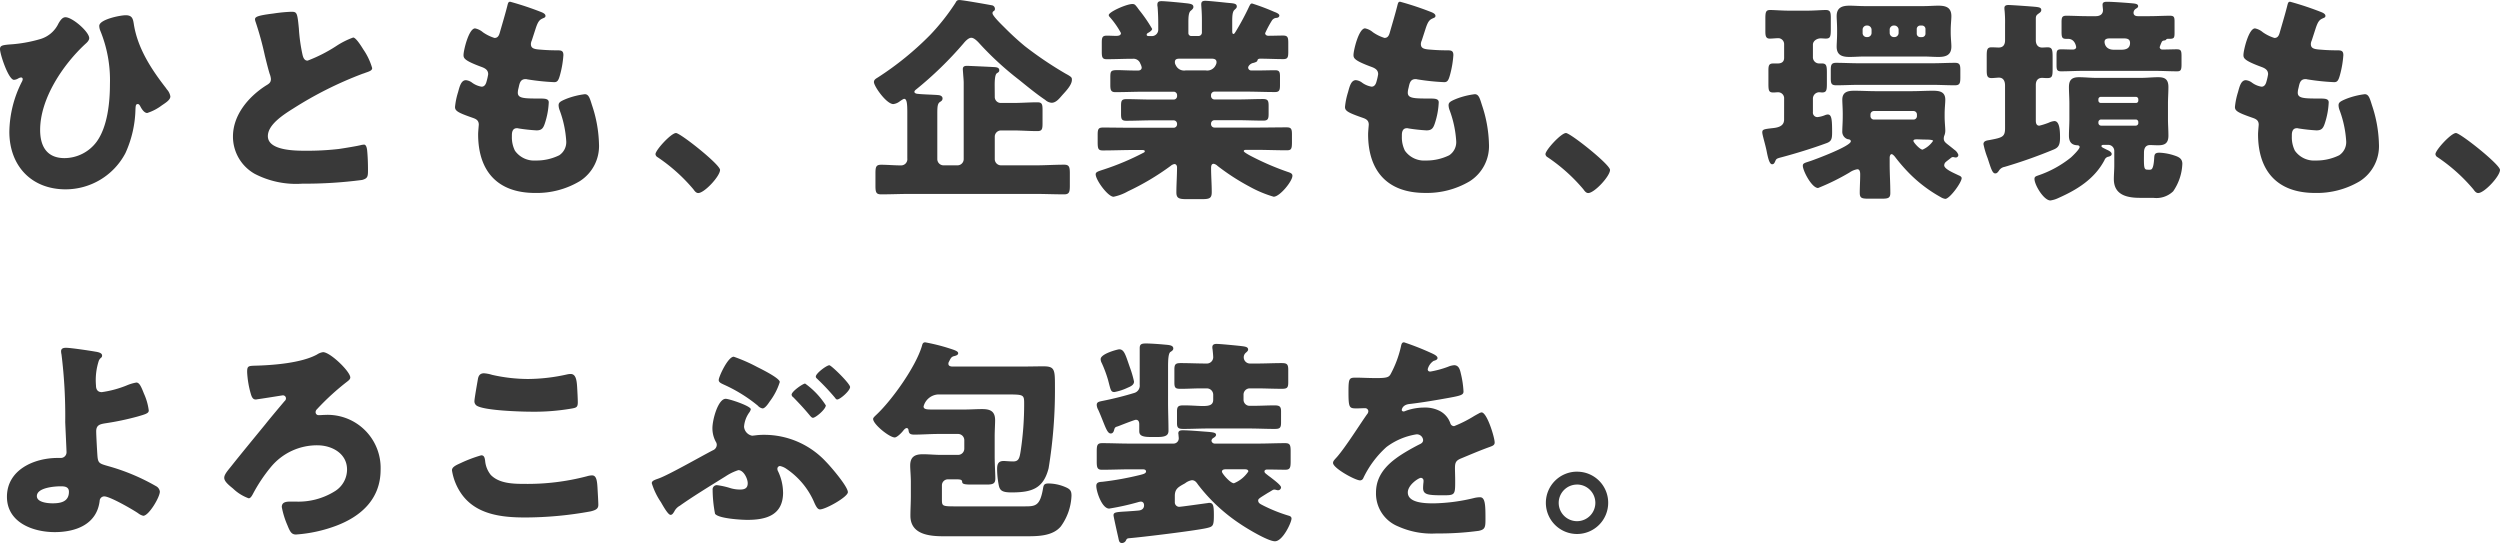 <svg xmlns="http://www.w3.org/2000/svg" width="320.908" height="69.704" viewBox="0 0 320.908 69.704">
  <g id="グループ_68738" data-name="グループ 68738" transform="translate(-28.5 -230.074)">
    <path id="Title_TAG:H1_" data-name="Title [TAG:H1]" d="M11.9-21.364c-.42,0-.7.476-.9.812A3.74,3.74,0,0,1,8.68-18.564a17.809,17.809,0,0,1-4.032.7c-.84.084-1.148.14-1.148.588,0,.672,1.092,3.948,1.792,3.948a1.188,1.188,0,0,0,.532-.168.941.941,0,0,1,.392-.14.216.216,0,0,1,.2.224.8.8,0,0,1-.112.336A14.573,14.573,0,0,0,4.7-6.664C4.7-2.324,7.5.728,11.928.728A8.684,8.684,0,0,0,19.6-3.92a14.267,14.267,0,0,0,1.288-5.628c.028-.448.028-.672.308-.672.168,0,.28.224.336.336.168.308.476.812.868.812a6.356,6.356,0,0,0,1.876-.98c.588-.392,1.092-.728,1.092-1.148a1.706,1.706,0,0,0-.448-.9c-.028-.056-.084-.112-.112-.168-1.876-2.408-3.612-5.068-4.116-8.12-.112-.756-.2-1.232-1.064-1.232-.672,0-3.388.532-3.388,1.372a1.81,1.81,0,0,0,.112.56,16.755,16.755,0,0,1,1.26,6.916c0,2.352-.308,5.46-1.708,7.392a5.172,5.172,0,0,1-4.116,2.1c-2.268,0-3.136-1.512-3.136-3.612,0-4.032,2.94-8.4,5.824-11.06.2-.168.476-.448.476-.728C14.952-19.488,12.8-21.364,11.9-21.364Zm24.332.28a1.477,1.477,0,0,0,.084.336,40.636,40.636,0,0,1,1.176,4.284c.2.812.392,1.6.616,2.352a2.353,2.353,0,0,1,.168.672c0,.476-.252.616-.672.868-2.212,1.428-4.2,3.752-4.2,6.524A5.485,5.485,0,0,0,36.2-1.26,11.5,11.5,0,0,0,42.308,0,56.156,56.156,0,0,0,49.98-.476c.728-.2.756-.448.756-1.288,0-.812-.028-1.736-.112-2.548-.028-.224-.112-.7-.392-.7-.084,0-.2.028-.28.028-.448.14-2.38.448-2.968.532a35.19,35.19,0,0,1-4.256.224c-1.288,0-4.844,0-4.844-1.876,0-1.456,1.932-2.716,3.276-3.556a48.094,48.094,0,0,1,8.82-4.424c.14-.056.28-.084.392-.14.588-.2.9-.308.9-.616a8.225,8.225,0,0,0-1.148-2.408c-.392-.644-.98-1.512-1.288-1.512a10.282,10.282,0,0,0-2.212,1.12,19.4,19.4,0,0,1-3.64,1.848c-.42,0-.56-.392-.644-.728a21.6,21.6,0,0,1-.476-3.388c-.2-2.1-.252-2.156-1.008-2.156a19.833,19.833,0,0,0-2.268.224C36.568-21.588,36.232-21.42,36.232-21.084Zm32.76-2.268c-.252,0-.28.168-.392.616-.28,1.092-.7,2.492-.924,3.276-.112.42-.252.756-.7.756a5.448,5.448,0,0,1-1.484-.728,2.229,2.229,0,0,0-1.008-.5c-.812,0-1.484,2.828-1.484,3.416,0,.42.112.728,2.408,1.568.42.168.756.392.756.9a6.783,6.783,0,0,1-.2.9c-.14.588-.42.7-.644.7a2.843,2.843,0,0,1-1.2-.5,1.581,1.581,0,0,0-.812-.336c-.616,0-.812.812-1.008,1.54a9.211,9.211,0,0,0-.392,1.9c0,.5.364.728,2.212,1.372.392.14.84.28.84.9,0,.056-.084.9-.084,1.232,0,4.732,2.492,7.532,7.308,7.532A10.758,10.758,0,0,0,77.9-.308,5.338,5.338,0,0,0,80.388-5.1a16.826,16.826,0,0,0-.9-4.984c-.28-.9-.42-1.4-.924-1.4a9.926,9.926,0,0,0-2.352.588c-.812.336-1.008.476-1.008.84a1.911,1.911,0,0,0,.14.644,13.82,13.82,0,0,1,.84,3.948,2.025,2.025,0,0,1-.9,1.82,6.634,6.634,0,0,1-3.024.672,3.007,3.007,0,0,1-2.66-1.26,3.82,3.82,0,0,1-.392-1.82v-.168c0-.336.056-.9.644-.9a.476.476,0,0,1,.2.028,22.641,22.641,0,0,0,2.324.252c.672,0,.868-.308,1.064-.9a9.908,9.908,0,0,0,.5-2.688c0-.476-.448-.5-1.2-.5-2.016,0-2.772-.028-2.772-.756a2.451,2.451,0,0,1,.056-.448l.056-.224c.112-.532.224-1.064.868-1.064a.546.546,0,0,1,.224.028,29.824,29.824,0,0,0,3.472.364c.42,0,.56-.252.756-.98a12.88,12.88,0,0,0,.42-2.492c0-.616-.336-.616-.868-.616q-1.008,0-2.016-.084c-.9-.056-1.288-.168-1.288-.728a1.174,1.174,0,0,1,.112-.448l.5-1.54c.336-1.036.56-1.148,1.008-1.344.14-.056.252-.112.252-.28,0-.2-.2-.336-.448-.448A38.972,38.972,0,0,0,68.992-23.352ZM90.272-6.5c-.616,0-2.632,2.184-2.632,2.716a.506.506,0,0,0,.28.392A22.176,22.176,0,0,1,92.512.728c.14.2.336.476.616.476.784,0,2.8-2.156,2.8-2.968C95.928-2.464,90.832-6.5,90.272-6.5Zm40.908-6.132c0-.56.028-1.372.28-1.54.168-.112.308-.168.308-.392,0-.308-.28-.364-.532-.392-.308-.028-3.472-.168-3.584-.168-.308,0-.56.056-.56.42,0,.084.028.448.056.84.028.336.056.7.056.9v9.828a.8.8,0,0,1-.784.784H124.6a.8.8,0,0,1-.784-.784V-8.96c0-.924.028-1.344.364-1.54.112-.084.308-.168.308-.448,0-.224-.2-.392-.532-.42-.5-.056-2.072-.084-2.716-.168-.2-.028-.364-.112-.364-.252,0-.112.112-.224.224-.308A46.608,46.608,0,0,0,127.176-18c.224-.28.644-.728,1.008-.728s.84.5,1.064.756a39.747,39.747,0,0,0,5.068,4.648c1.036.84,2.268,1.848,3.36,2.576a1.345,1.345,0,0,0,.812.364c.56,0,.98-.532,1.344-.952.448-.5,1.26-1.316,1.26-1.988,0-.28,0-.364-.784-.784a47.57,47.57,0,0,1-5.236-3.528,34.979,34.979,0,0,1-2.6-2.38c-.308-.308-1.568-1.512-1.568-1.848a.279.279,0,0,1,.14-.28.3.3,0,0,0,.168-.28.459.459,0,0,0-.42-.476c-.728-.14-3.752-.672-4.144-.672-.252,0-.364.084-.5.364a27.953,27.953,0,0,1-3.248,4.116,39.267,39.267,0,0,1-6.72,5.46c-.224.14-.5.28-.5.588,0,.532,1.6,2.828,2.492,2.828a1.659,1.659,0,0,0,.84-.364c.336-.224.476-.308.56-.308.336,0,.392.672.392,1.68v5.964a.8.8,0,0,1-.812.9c-.868,0-1.708-.084-2.548-.084-.672,0-.728.308-.728,1.148V.224c0,.84.056,1.148.728,1.148,1.232,0,2.436-.056,3.668-.056h16.128c1.232,0,2.464.056,3.7.056.672,0,.728-.336.728-1.148V-1.288c0-.812-.056-1.148-.728-1.148-1.232,0-2.464.084-3.7.084h-4.424a.8.8,0,0,1-.784-.784V-6.048a.8.8,0,0,1,.784-.784h1.568c1.036,0,2.072.084,3.108.084.616,0,.672-.252.672-1.036V-9.408c0-.784-.056-1.036-.672-1.036-1.036,0-2.072.084-3.108.084h-1.568a.766.766,0,0,1-.784-.784Zm27.776-3.416c.308,0,.7.028.7.448a.665.665,0,0,1-.084.336,1.192,1.192,0,0,1-1.288.728h-2.6a1.175,1.175,0,0,1-1.148-.476c-.2-.336-.224-.42-.224-.588,0-.448.336-.448.784-.448Zm4.928-6.776a33.405,33.405,0,0,1-1.764,3.3c-.14.224-.2.308-.28.308-.168,0-.168-.224-.168-.476v-1.148c0-.644.028-1.232.28-1.456.168-.168.308-.252.308-.448,0-.364-.364-.392-.924-.448-.112,0-.224-.028-.336-.028-.5-.056-2.38-.252-2.772-.252-.336,0-.532.084-.532.448,0,.252.084.952.084,2.044V-19.4a.442.442,0,0,1-.448.448h-.924a.371.371,0,0,1-.364-.364v-1.4c0-.672.028-1.26.308-1.484.252-.2.336-.336.336-.476,0-.336-.252-.42-1.092-.5-.448-.056-2.492-.252-3-.252-.336,0-.532.084-.532.448a.953.953,0,0,0,.028.28c.056.7.084,1.512.084,2.212v.756a.82.82,0,0,1-.924.784H151c-.112,0-.308,0-.308-.168,0-.14.112-.2.2-.252.168-.084.5-.308.5-.5a18.567,18.567,0,0,0-1.652-2.408c-.084-.112-.168-.224-.224-.308-.308-.392-.364-.476-.672-.476-.728,0-3.024,1.008-3.024,1.428a.455.455,0,0,0,.14.252,10.885,10.885,0,0,1,1.428,2.044c0,.336-.364.364-.616.364-.392,0-.784-.028-1.2-.028-.588,0-.644.252-.644.952v1.092c0,.7.056.98.616.98,1.12,0,2.24-.056,3.36-.056a.934.934,0,0,1,.98.644,1.394,1.394,0,0,1,.168.476c0,.28-.224.392-.476.392-1.26,0-2.072-.056-2.6-.056-.952,0-.952.14-.952,1.092v.784c0,.644.056.952.644.952,1.232,0,2.464-.056,3.7-.056h3.78a.442.442,0,0,1,.448.448v.112a.442.442,0,0,1-.448.448h-2.772c-1.092,0-2.184-.056-3.276-.056-.644,0-.7.224-.7.9v.98c0,.644.056.9.672.9,1.12,0,2.212-.056,3.3-.056h2.772a.442.442,0,0,1,.448.448v.056a.442.442,0,0,1-.448.448h-5.18c-1.316,0-2.6-.028-3.892-.028-.616,0-.672.252-.672.98v.84c0,.9.056,1.12.672,1.12,1.288,0,2.6-.056,3.892-.056h1.064c.224,0,.42,0,.42.168,0,.056-.028.112-.14.168A33.155,33.155,0,0,1,145.18-1.82c-.672.224-1.036.308-1.036.616,0,.728,1.568,2.884,2.3,2.884a6.248,6.248,0,0,0,1.848-.7,32.65,32.65,0,0,0,5.46-3.248,1.075,1.075,0,0,1,.5-.252c.224,0,.336.224.336.42,0,1.092-.084,2.156-.084,3.22,0,.784.364.868,1.4.868H157.7c1.036,0,1.344-.084,1.344-.9,0-1.036-.084-2.044-.084-3.08,0-.252.028-.56.336-.56a1.013,1.013,0,0,1,.5.28,28.714,28.714,0,0,0,4.116,2.66,15.042,15.042,0,0,0,3.08,1.288c.784,0,2.408-1.988,2.408-2.688,0-.308-.28-.392-.7-.532a34.514,34.514,0,0,1-4.424-1.9c-.56-.28-1.12-.616-1.12-.728,0-.168.168-.168.42-.168h1.2c1.288,0,2.6.056,3.892.056.588,0,.672-.168.672-1.064v-.9c0-.728-.056-.98-.672-.98-1.288,0-2.576.028-3.892.028H159.4a.442.442,0,0,1-.448-.448V-7.7a.442.442,0,0,1,.448-.448h2.94c1.12,0,2.212.056,3.332.056.616,0,.672-.28.672-.9V-9.94c0-.672-.056-.924-.728-.924-1.092,0-2.184.056-3.276.056H159.4a.442.442,0,0,1-.448-.448v-.112a.442.442,0,0,1,.448-.448h4.06c1.232,0,2.464.056,3.7.056.588,0,.644-.28.644-.924V-13.72c0-.588-.056-.84-.616-.84-.7,0-1.372.028-2.044.028h-1.008a.386.386,0,0,1-.42-.364.447.447,0,0,1,.084-.224.936.936,0,0,1,.644-.392c.14-.056.392-.112.448-.252.028-.084.028-.28.364-.28.98,0,1.988.056,2.968.056.588,0,.644-.252.644-.952v-1.092c0-.728-.056-.98-.672-.98s-1.26.028-1.876.028c-.224,0-.42-.112-.42-.336a13.448,13.448,0,0,1,.868-1.624.743.743,0,0,1,.56-.336c.112,0,.392-.056.392-.308,0-.224-.448-.392-.672-.476a28.151,28.151,0,0,0-2.828-1.064C164.024-23.128,163.968-22.96,163.884-22.82Zm19.348-.532c-.252,0-.28.168-.392.616-.28,1.092-.7,2.492-.924,3.276-.112.42-.252.756-.7.756a5.448,5.448,0,0,1-1.484-.728,2.229,2.229,0,0,0-1.008-.5c-.812,0-1.484,2.828-1.484,3.416,0,.42.112.728,2.408,1.568.42.168.756.392.756.9a6.783,6.783,0,0,1-.2.9c-.14.588-.42.7-.644.7a2.843,2.843,0,0,1-1.2-.5,1.581,1.581,0,0,0-.812-.336c-.616,0-.812.812-1.008,1.54a9.21,9.21,0,0,0-.392,1.9c0,.5.364.728,2.212,1.372.392.14.84.28.84.9,0,.056-.084.9-.084,1.232,0,4.732,2.492,7.532,7.308,7.532a10.759,10.759,0,0,0,5.712-1.484A5.338,5.338,0,0,0,194.628-5.1a16.826,16.826,0,0,0-.9-4.984c-.28-.9-.42-1.4-.924-1.4a9.926,9.926,0,0,0-2.352.588c-.812.336-1.008.476-1.008.84a1.911,1.911,0,0,0,.14.644,13.82,13.82,0,0,1,.84,3.948,2.025,2.025,0,0,1-.9,1.82,6.634,6.634,0,0,1-3.024.672,3.007,3.007,0,0,1-2.66-1.26,3.82,3.82,0,0,1-.392-1.82v-.168c0-.336.056-.9.644-.9a.476.476,0,0,1,.2.028,22.641,22.641,0,0,0,2.324.252c.672,0,.868-.308,1.064-.9a9.908,9.908,0,0,0,.5-2.688c0-.476-.448-.5-1.2-.5-2.016,0-2.772-.028-2.772-.756a2.451,2.451,0,0,1,.056-.448l.056-.224c.112-.532.224-1.064.868-1.064a.546.546,0,0,1,.224.028,29.824,29.824,0,0,0,3.472.364c.42,0,.56-.252.756-.98a12.88,12.88,0,0,0,.42-2.492c0-.616-.336-.616-.868-.616q-1.008,0-2.016-.084c-.9-.056-1.288-.168-1.288-.728a1.174,1.174,0,0,1,.112-.448l.5-1.54c.336-1.036.56-1.148,1.008-1.344.14-.056.252-.112.252-.28,0-.2-.2-.336-.448-.448A38.974,38.974,0,0,0,183.232-23.352ZM204.512-6.5c-.616,0-2.632,2.184-2.632,2.716a.506.506,0,0,0,.28.392A22.176,22.176,0,0,1,206.752.728c.14.2.336.476.616.476.784,0,2.8-2.156,2.8-2.968C210.168-2.464,205.072-6.5,204.512-6.5ZM253.2-2.716c.168-.168.448-.364.616-.5.14-.112.224-.2.392-.2.056,0,.112.028.168.028a.355.355,0,0,0,.168.028.324.324,0,0,0,.336-.336,1.3,1.3,0,0,0-.532-.672c-.056-.056-.616-.5-.84-.672-.28-.224-.5-.392-.5-.756a1.2,1.2,0,0,1,.056-.336,1.661,1.661,0,0,0,.14-.644c0-.476-.084-1.092-.084-1.82V-8.96c0-.728.084-1.344.084-1.82,0-1.036-.756-1.148-1.6-1.148-.924,0-1.848.056-2.772.056h-4.508c-.924,0-1.848-.056-2.8-.056-.812,0-1.54.14-1.54,1.148,0,.448.056,1.092.056,1.82V-8.6c0,.728-.056,1.372-.056,1.848a1,1,0,0,0,.672,1.036c.2.028.42.056.42.28,0,.616-4.424,2.268-5.152,2.52-.756.252-1.008.28-1.008.616,0,.644,1.148,2.856,1.96,2.856a29.177,29.177,0,0,0,4.032-1.988,2.505,2.505,0,0,1,1.008-.42c.336,0,.364.42.364.672,0,.784-.056,1.568-.056,2.352,0,.7.28.756,1.176.756H245c.84,0,1.148-.056,1.148-.728,0-1.232-.084-2.464-.084-3.7v-.84c0-.14.056-.448.252-.448.14,0,.364.252.448.364a21.746,21.746,0,0,0,1.82,2.1,17.791,17.791,0,0,0,4.032,3.052,1.508,1.508,0,0,0,.588.224c.56,0,2.1-2.1,2.1-2.66,0-.2-.252-.308-.392-.364-.7-.336-1.848-.812-1.848-1.288A.623.623,0,0,1,253.2-2.716Zm-1.568-2.772a3.179,3.179,0,0,1-1.344,1.12c-.336,0-1.176-.924-1.176-1.12s.28-.2.42-.2c.392,0,.756.028,1.148.028C251.328-5.656,251.636-5.6,251.636-5.488ZM243.6-8.876a.442.442,0,0,1,.448-.448h5.068a.442.442,0,0,1,.448.448v.2a.442.442,0,0,1-.448.448h-5.068a.442.442,0,0,1-.448-.448Zm-1.512-6.58c-.98,0-1.932-.056-2.912-.056-.616,0-.672.308-.672.952v.98c0,.7.056.952.7.952.952,0,1.932-.056,2.884-.056h9.464c.952,0,1.932.056,2.884.056.644,0,.7-.28.7-1.064v-.868c0-.644-.056-.952-.672-.952-.98,0-1.932.056-2.912.056Zm.784-7.336c-.728,0-1.372-.056-1.96-.056-.98,0-1.652.252-1.652,1.344,0,.42.056.952.056,1.82v.252c0,.84-.056,1.4-.056,1.848,0,1.092.7,1.316,1.652,1.316.644,0,1.288-.056,1.96-.056h7.5c.672,0,1.316.056,1.96.056.98,0,1.652-.252,1.652-1.344,0-.448-.084-1.064-.084-1.82v-.252c0-.756.084-1.372.084-1.82,0-1.12-.7-1.344-1.68-1.344-.588,0-1.232.056-1.932.056Zm3.192,3.024a.532.532,0,0,1,.532-.532h.056a.557.557,0,0,1,.56.532v.42a.538.538,0,0,1-.56.532H246.6a.532.532,0,0,1-.532-.532Zm-2.324.42a.532.532,0,0,1-.532.532h-.084a.515.515,0,0,1-.532-.532v-.42a.532.532,0,0,1,.532-.532h.084a.551.551,0,0,1,.532.532Zm5.8-.5a.442.442,0,0,1,.448-.448h.224a.442.442,0,0,1,.448.448v.588a.442.442,0,0,1-.448.448h-.224a.442.442,0,0,1-.448-.448ZM232.512-8.232c0,.56-.308.98-1.372,1.092-1.232.14-1.428.168-1.428.56,0,.336.42,1.624.588,2.548.2,1.008.392,1.54.672,1.54.224,0,.308-.168.392-.364.14-.308.14-.364.812-.532,1.876-.5,3.976-1.148,5.8-1.82.616-.224.7-.56.7-1.372,0-1.652-.056-2.3-.56-2.3a1.232,1.232,0,0,0-.28.056,3.57,3.57,0,0,1-1.036.28.574.574,0,0,1-.588-.644v-1.708a.819.819,0,0,1,.812-.84c.112,0,.252.028.364.028.56,0,.616-.28.616-1.12v-1.428c0-.868-.056-1.176-.644-1.176h-.308a.791.791,0,0,1-.84-.756v-1.652c0-.5.532-.812,1.008-.812.224,0,.42.028.644.028.588,0,.644-.252.644-1.26v-1.372c0-.728-.056-1.036-.644-1.036-.532,0-1.484.084-2.436.084h-2.24c-.952,0-1.932-.084-2.464-.084-.56,0-.616.28-.616,1.12v1.6c0,.588.056.952.56.952.364,0,.756-.056,1.148-.056a.769.769,0,0,1,.7.784v1.736c0,.532-.336.728-.84.728h-.56c-.56,0-.616.28-.616.924v1.652c0,.924.056,1.148.644,1.148.2,0,.364-.028.56-.028a.772.772,0,0,1,.812.7Zm28.364,1.12c0,1.12-.364,1.2-1.988,1.512-.308.056-.784.084-.784.532a11.024,11.024,0,0,0,.532,1.792c.448,1.372.616,1.96.98,1.96.224,0,.308-.14.448-.308a1.07,1.07,0,0,1,.756-.532,62.843,62.843,0,0,0,6.328-2.24c.588-.252.784-.588.784-1.512s-.056-2.128-.728-2.128a2.192,2.192,0,0,0-.7.2,8.828,8.828,0,0,1-1.232.392c-.42,0-.448-.42-.448-.672v-4.564c0-.532.252-.9.812-.9.168,0,.392.028.644.028.644,0,.7-.224.7-1.176V-16.24c0-.952-.056-1.26-.644-1.26-.224,0-.56.028-.7.028-.56,0-.812-.42-.812-.924v-2.688c0-.308,0-.476.252-.672s.448-.28.448-.532-.168-.336-.588-.392-3.248-.252-3.612-.252c-.28,0-.532.056-.532.392a2.6,2.6,0,0,0,.028.364,16.3,16.3,0,0,1,.056,1.708V-18.4c0,.532-.224.924-.812.924-.224,0-.616-.028-.9-.028-.588,0-.644.28-.644,1.148v1.764c0,.728.056,1.036.616,1.036.308,0,.728-.056.952-.056.588,0,.784.476.784,1.008Zm15.232-11.536c.448,0,.812.084.812.588,0,.7-.532.868-1.12.868h-.952c-1.092,0-1.2-.812-1.2-1.008,0-.42.392-.448.728-.448Zm4.872.476a.335.335,0,0,1,.308-.2c.084-.028.2-.028.252-.112a.3.3,0,0,1,.252-.112h.224c.56,0,.616-.14.616-.784V-20.8c0-.56-.056-.756-.588-.756-.84,0-1.792.056-2.688.056h-1.428c-.308,0-.56-.112-.56-.448a.624.624,0,0,1,.252-.476c.224-.14.336-.2.336-.364,0-.336-.5-.336-1.092-.392-.7-.056-2.24-.168-2.884-.168-.28,0-.588.028-.588.364,0,.224.056.616.056.7,0,.56-.42.784-.924.784h-1.092c-.9,0-1.848-.056-2.688-.056-.56,0-.616.224-.616.868v1.148c0,.756.056.952.616.952h.224c.9,0,1.036,1.008,1.036,1.064,0,.2-.2.308-.42.308-.5,0-.98-.028-1.484-.028-.56,0-.616.168-.616.812v1.2c0,.588.056.812.588.812.9,0,1.792-.056,2.688-.056h9.492c.9,0,1.792.056,2.688.056.448,0,.588-.112.588-.868v-1.036c0-.728-.056-.924-.616-.924-.532,0-1.064.028-1.6.028h-.252a.317.317,0,0,1-.336-.308A5,5,0,0,1,280.98-18.172Zm-3,10.36a.331.331,0,0,1-.336.364h-4.424a.353.353,0,0,1-.364-.364V-7.9a.347.347,0,0,1,.364-.336h4.424a.324.324,0,0,1,.336.336Zm0-2.856a.294.294,0,0,1-.308.308h-4.508a.311.311,0,0,1-.308-.308v-.168a.311.311,0,0,1,.308-.308h4.508a.311.311,0,0,1,.308.308Zm.728,6.692c0-.56.2-.98.784-.98.252,0,.644.028,1.036.028.812,0,1.316-.224,1.316-1.232,0-.728-.056-1.428-.056-2.128v-1.988c0-.728.056-1.428.056-2.128,0-1.036-.5-1.26-1.316-1.26-.728,0-1.456.084-2.212.084h-5.712c-.756,0-1.512-.084-2.24-.084-.9,0-1.288.336-1.288,1.26,0,.7.056,1.4.056,2.128v1.988c0,.7-.056,1.4-.056,2.128s.28,1.2,1.064,1.232c.14,0,.308.056.308.224,0,.28-.9,1.148-1.12,1.344a13.7,13.7,0,0,1-4.256,2.324c-.224.084-.42.14-.42.42,0,.784,1.2,2.772,2.044,2.772a3.475,3.475,0,0,0,1.008-.308c2.408-1.064,4.648-2.436,5.936-4.872a.673.673,0,0,1,.56-.448c.168-.056.364-.14.364-.336,0-.252-.392-.448-.588-.532-.5-.252-.728-.336-.728-.476,0-.168.2-.168.364-.168h.5a.783.783,0,0,1,.784.784v1.876c0,.56-.056,1.148-.056,1.736,0,2.044,1.68,2.408,3.36,2.408h1.708a3.1,3.1,0,0,0,2.548-.84,6.641,6.641,0,0,0,1.176-3.528c0-.7-.5-.9-1.092-1.092a6.937,6.937,0,0,0-1.848-.336c-.616,0-.644.252-.672.672-.084,1.512-.364,1.512-.56,1.512h-.2c-.476,0-.56-.056-.56-1.4Zm18.76-19.376c-.252,0-.28.168-.392.616-.28,1.092-.7,2.492-.924,3.276-.112.42-.252.756-.7.756a5.448,5.448,0,0,1-1.484-.728,2.229,2.229,0,0,0-1.008-.5c-.812,0-1.484,2.828-1.484,3.416,0,.42.112.728,2.408,1.568.42.168.756.392.756.9a6.781,6.781,0,0,1-.2.9c-.14.588-.42.7-.644.7a2.843,2.843,0,0,1-1.2-.5,1.581,1.581,0,0,0-.812-.336c-.616,0-.812.812-1.008,1.54a9.212,9.212,0,0,0-.392,1.9c0,.5.364.728,2.212,1.372.392.14.84.28.84.9,0,.056-.084.9-.084,1.232,0,4.732,2.492,7.532,7.308,7.532a10.759,10.759,0,0,0,5.712-1.484A5.338,5.338,0,0,0,308.868-5.1a16.826,16.826,0,0,0-.9-4.984c-.28-.9-.42-1.4-.924-1.4a9.925,9.925,0,0,0-2.352.588c-.812.336-1.008.476-1.008.84a1.911,1.911,0,0,0,.14.644,13.82,13.82,0,0,1,.84,3.948,2.025,2.025,0,0,1-.9,1.82,6.633,6.633,0,0,1-3.024.672,3.007,3.007,0,0,1-2.66-1.26,3.82,3.82,0,0,1-.392-1.82v-.168c0-.336.056-.9.644-.9a.477.477,0,0,1,.2.028,22.641,22.641,0,0,0,2.324.252c.672,0,.868-.308,1.064-.9a9.908,9.908,0,0,0,.5-2.688c0-.476-.448-.5-1.2-.5-2.016,0-2.772-.028-2.772-.756a2.452,2.452,0,0,1,.056-.448l.056-.224c.112-.532.224-1.064.868-1.064a.546.546,0,0,1,.224.028,29.824,29.824,0,0,0,3.472.364c.42,0,.56-.252.756-.98a12.881,12.881,0,0,0,.42-2.492c0-.616-.336-.616-.868-.616q-1.008,0-2.016-.084c-.9-.056-1.288-.168-1.288-.728a1.174,1.174,0,0,1,.112-.448l.5-1.54c.336-1.036.56-1.148,1.008-1.344.14-.056.252-.112.252-.28,0-.2-.2-.336-.448-.448A38.972,38.972,0,0,0,297.472-23.352ZM318.752-6.5c-.616,0-2.632,2.184-2.632,2.716a.506.506,0,0,0,.28.392A22.176,22.176,0,0,1,320.992.728c.14.2.336.476.616.476.784,0,2.8-2.156,2.8-2.968C324.408-2.464,319.312-6.5,318.752-6.5ZM11.984,21.068c-.308,0-.644.056-.644.448a2.161,2.161,0,0,0,.056.42,64.178,64.178,0,0,1,.476,8.68c.028.7.168,3.64.168,3.864a.73.73,0,0,1-.756.728h-.392c-3,0-6.5,1.512-6.5,4.984,0,3.3,3.332,4.536,6.132,4.536,2.688,0,5.4-.98,5.768-4a.6.6,0,0,1,.588-.588c.728,0,3.64,1.68,4.34,2.156a1.69,1.69,0,0,0,.672.336c.7,0,2.128-2.38,2.128-3.108a.919.919,0,0,0-.5-.7,26.538,26.538,0,0,0-6.16-2.576c-1.064-.308-1.26-.364-1.344-1.2-.056-.7-.168-2.828-.168-3.248,0-.812.476-.924,1.148-1.036a35.146,35.146,0,0,0,4.144-.868c1.064-.308,1.456-.42,1.456-.784a7.554,7.554,0,0,0-.616-2.156c-.364-.924-.588-1.428-.98-1.428a5.691,5.691,0,0,0-1.288.392,13.671,13.671,0,0,1-3.136.84c-.56,0-.756-.364-.756-.868a8.06,8.06,0,0,1,.364-3.164c.2-.448.42-.336.42-.672,0-.364-.588-.448-.9-.5C15.008,21.432,12.572,21.068,11.984,21.068Zm.364,18.48c0,1.288-1.064,1.484-2.1,1.484-.588,0-2.016-.112-2.016-.924,0-1.092,2.268-1.26,3.08-1.26C11.788,38.848,12.348,38.9,12.348,39.548Zm32.62-17.92a1.877,1.877,0,0,0-.784.308c-2.016,1.092-5.628,1.372-7.952,1.428-.868.028-1.008.056-1.008.812A12.2,12.2,0,0,0,35.7,27c.084.28.224.7.588.7a.775.775,0,0,0,.252-.028c.308-.028,3.22-.5,3.248-.5a.39.39,0,0,1,.42.392.438.438,0,0,1-.168.336c-.5.588-1.96,2.324-2.464,2.968-1.512,1.848-3.108,3.78-4.508,5.544-.532.644-.784,1.008-.784,1.344,0,.448.532.9,1.12,1.372a5.671,5.671,0,0,0,2.016,1.26c.252,0,.42-.336.532-.532a20.208,20.208,0,0,1,2.38-3.556,7.671,7.671,0,0,1,5.908-2.716c1.848,0,3.808,1.036,3.808,3.108a3.278,3.278,0,0,1-1.54,2.772,8.829,8.829,0,0,1-5.1,1.344h-.588c-.588,0-1.148.056-1.148.7A10.824,10.824,0,0,0,40.4,43.86c.336.84.532,1.176,1.092,1.176a18.252,18.252,0,0,0,5.152-1.12c3.276-1.232,5.712-3.5,5.712-7.2a6.81,6.81,0,0,0-7.252-7.028c-.224,0-.448.028-.7.028a.377.377,0,0,1-.392-.364.508.508,0,0,1,.168-.392A31.846,31.846,0,0,1,48.1,25.38c.14-.112.364-.28.364-.5C48.468,24.12,45.892,21.628,44.968,21.628ZM64.4,27.9a.67.67,0,0,0,.28.588c.952.644,5.74.784,7.056.784A28.1,28.1,0,0,0,76.8,28.88c.672-.112.868-.168.868-.812,0-.476-.056-1.484-.084-1.96-.056-.98-.2-1.68-.84-1.68a2.451,2.451,0,0,0-.448.056,23.339,23.339,0,0,1-5.012.588,21.057,21.057,0,0,1-4.62-.532,4.5,4.5,0,0,0-1.036-.2c-.588,0-.728.42-.784.756C64.736,25.716,64.4,27.62,64.4,27.9Zm-2.884,8.9a7.2,7.2,0,0,0,1.26,3.08c1.876,2.6,5.124,2.968,8.12,2.968a46.958,46.958,0,0,0,8.428-.784c.672-.168.98-.336.98-.84,0-.364-.084-1.792-.112-2.268-.056-.924-.168-1.512-.7-1.512a2.592,2.592,0,0,0-.644.112,30.016,30.016,0,0,1-8.064.98c-1.456,0-3.22-.056-4.284-1.148a3.358,3.358,0,0,1-.728-1.82c-.056-.42-.14-.7-.5-.7a17.572,17.572,0,0,0-2.66,1.008C61.908,36.188,61.516,36.412,61.516,36.8ZM106.848,25.66c-.28,0-1.736,1.008-1.736,1.428a.46.46,0,0,0,.224.336c.756.784,1.316,1.372,2.016,2.212.168.2.336.42.5.42.336,0,1.652-1.092,1.652-1.6A10.187,10.187,0,0,0,106.848,25.66Zm3.108-2.352c-.336,0-1.736,1.036-1.736,1.456,0,.14.112.224.2.308a29.708,29.708,0,0,1,2.24,2.38c.084.112.168.252.308.252.364,0,1.652-1.12,1.652-1.6C112.616,25.66,110.208,23.308,109.956,23.308Zm-14.2,1.876c0,.308.252.42.672.616a19.337,19.337,0,0,1,4.34,2.688,1.076,1.076,0,0,0,.616.364c.308,0,.7-.56.924-.9a8.145,8.145,0,0,0,1.288-2.492c0-.5-2.408-1.68-2.912-1.932a20.837,20.837,0,0,0-3-1.316C96.936,22.216,95.76,24.792,95.76,25.184Zm8.26,14.448a6.453,6.453,0,0,0-.644-2.716.638.638,0,0,1-.084-.308.347.347,0,0,1,.336-.364,2.26,2.26,0,0,1,.868.392A9.877,9.877,0,0,1,108.052,41c.2.42.392.812.7.812.728,0,3.584-1.6,3.584-2.212,0-.728-2.212-3.3-2.8-3.892A10.8,10.8,0,0,0,101.5,32.24a7.918,7.918,0,0,0-1.148.084c-.112,0-.2.028-.308.028A1.28,1.28,0,0,1,99.008,31.2a3.583,3.583,0,0,1,.644-1.792,1.244,1.244,0,0,0,.224-.448c0-.42-2.772-1.344-3.22-1.344-.98,0-1.708,2.66-1.708,3.78a3.668,3.668,0,0,0,.42,1.708.754.754,0,0,1,.14.42.777.777,0,0,1-.5.7c-1.568.812-5.628,3.136-6.944,3.612-.56.2-.9.308-.9.616a9,9,0,0,0,1.176,2.436c.336.588.924,1.624,1.232,1.624.224,0,.336-.2.476-.42a1.716,1.716,0,0,1,.728-.756c1.6-1.148,4.172-2.716,5.88-3.78a6.613,6.613,0,0,1,1.624-.784c.672,0,1.2,1.092,1.2,1.68,0,.644-.392.812-.98.812a4.461,4.461,0,0,1-1.2-.168,9.684,9.684,0,0,0-1.736-.392.54.54,0,0,0-.588.616,16.791,16.791,0,0,0,.308,3.052c.42.616,3.388.784,4.144.784C101.92,43.16,104.02,42.516,104.02,39.632Zm21.672-16.156c-.224-.028-.448-.084-.448-.364,0-.14.028-.168.112-.336.2-.392.28-.56.644-.644.224-.056.5-.14.5-.364,0-.28-.5-.42-1.372-.7a24.852,24.852,0,0,0-2.856-.7c-.308,0-.364.224-.42.448-.784,2.66-3.808,6.916-5.824,8.82-.14.14-.448.392-.448.56,0,.7,2.1,2.38,2.772,2.38.308,0,.9-.616,1.092-.868.084-.112.28-.336.448-.336.112,0,.2.084.224.224.056.364.084.616.728.616,1.036,0,2.072-.084,3.136-.084h2.52a.8.8,0,0,1,.784.784v1.12a.8.8,0,0,1-.784.784h-2.156c-.812,0-1.6-.084-2.38-.084-1.036,0-1.624.336-1.624,1.456,0,.532.084,1.316.084,2.1V40.08c0,.84-.056,1.708-.056,2.548,0,2.408,2.436,2.632,4.256,2.632H135.3c1.484,0,3.332-.028,4.368-1.26a7.151,7.151,0,0,0,1.372-3.948c0-.616-.168-.84-.756-1.092a5.654,5.654,0,0,0-2.184-.476c-.588,0-.644.2-.728.728-.392,2.184-.98,2.212-2.38,2.212H126.2c-1.736,0-1.792-.028-1.792-.868v-1.82a.766.766,0,0,1,.784-.784h1.092c.7,0,.7.14.728.364.028.252.364.308,1.2.308h1.96c.812,0,1.092-.14,1.092-.784,0-.616-.084-1.792-.084-2.912V32.492c0-.812.056-1.6.056-2.128,0-1.148-.616-1.428-1.652-1.428-.784,0-1.54.056-2.324.056h-4.088c-.7,0-1.12-.028-1.12-.392a2.05,2.05,0,0,1,1.82-1.54h8.792c2.24,0,2.3,0,2.3,1.176a40.07,40.07,0,0,1-.448,6.076c-.14.868-.224,1.344-.952,1.344-.476,0-.952-.056-1.232-.056-.728,0-.84.448-.84,1.064a11.668,11.668,0,0,0,.2,1.988c.14.728.42.98,1.652.98,2.6,0,4.088-.476,4.76-3.108a62.019,62.019,0,0,0,.812-10.556c0-2.072-.028-2.52-1.456-2.52-.98,0-1.932.028-2.912.028Zm21.224,7.7c.112-.028.448-.168.812-.308.644-.252,1.484-.56,1.568-.56.364,0,.448.28.448.588v.868c0,.56.364.756,1.484.756h.868c1.092,0,1.4-.252,1.4-.812,0-1.2-.056-2.436-.056-3.64V23.5c0-.784.028-1.736.308-1.9.224-.14.364-.252.364-.448,0-.448-.644-.448-1.176-.5-.56-.056-1.764-.14-2.324-.14-.616,0-.812.112-.812.616V25.8a.977.977,0,0,1-.7,1.064,42.387,42.387,0,0,1-4.144,1.036c-.392.084-.672.14-.672.5a1.428,1.428,0,0,0,.2.644c.252.56.448,1.064.616,1.484.392.98.616,1.54.98,1.54.252,0,.364-.2.42-.392C146.58,31.4,146.58,31.26,146.916,31.176Zm.252-9.912c-.168,0-2.38.56-2.38,1.26a1.048,1.048,0,0,0,.14.5,15.794,15.794,0,0,1,.812,2.184c.336,1.26.336,1.54.812,1.54a6.773,6.773,0,0,0,1.708-.56c.336-.14.812-.336.812-.784a13.059,13.059,0,0,0-.532-1.82C147.98,21.992,147.812,21.264,147.168,21.264Zm12.068,6.468c0,.672-.476.812-1.316.812-.616,0-1.428-.084-2.492-.084-.672,0-.84.14-.84.784v1.512c0,.616.2.728.84.728,1.036,0,2.1-.056,3.136-.056h5.292c1.092,0,2.156.056,3.248.056.672,0,.84-.112.84-.812V29.216c0-.616-.2-.756-.84-.756-.924,0-1.82.056-2.744.056h-.392a.781.781,0,0,1-.84-.784V27.06a.8.8,0,0,1,.784-.784h.868c1.092,0,2.156.056,3.248.056.672,0,.84-.112.84-.812V23.9c0-.728-.168-.868-.84-.868-1.092,0-2.156.056-3.248.056h-.84a.8.8,0,0,1-.784-.756.766.766,0,0,1,.252-.616c.2-.168.308-.28.308-.42,0-.364-.392-.392-1.092-.476-.532-.056-2.52-.252-2.968-.252-.28,0-.532.084-.532.42a1.16,1.16,0,0,0,.028.28c.028.224.084.812.084,1.036a.814.814,0,0,1-.84.784c-1.092,0-2.212-.056-3.332-.056-.644,0-.812.14-.812.812v1.68c0,.7.14.812.812.812.84,0,1.68-.056,2.52-.056h.812a.814.814,0,0,1,.84.784Zm4.032,8.932c.14,0,.476,0,.476.28a4.02,4.02,0,0,1-1.848,1.512c-.476,0-1.54-1.26-1.54-1.484,0-.252.252-.308.448-.308Zm2.94,3.052c.168-.084.392-.224.616-.364a.559.559,0,0,1,.224-.084.9.9,0,0,1,.224.028,1.42,1.42,0,0,0,.252.056.386.386,0,0,0,.42-.364c0-.28-.868-.924-1.372-1.316-.112-.084-.2-.14-.336-.252-.252-.2-.42-.308-.42-.476,0-.2.2-.252.364-.252.784,0,1.54.028,2.324.028.616,0,.672-.308.672-1.092V34.4c0-.812-.056-1.092-.7-1.092-1.176,0-2.352.056-3.528.056h-5.516a.424.424,0,0,1-.42-.364.471.471,0,0,1,.252-.364c.2-.112.336-.252.336-.392,0-.252-.28-.308-.784-.364-.252-.028-.336-.028-.7-.056-.7-.056-2.1-.168-2.772-.168-.28,0-.588.028-.588.392,0,.084.028.168.028.252s.028.28.028.364a.67.67,0,0,1-.672.7h-5.628c-1.176,0-2.352-.056-3.528-.056-.644,0-.7.28-.7,1.092v1.232c0,.784.056,1.092.672,1.092,1.176,0,2.38-.056,3.556-.056h1.68c.168,0,.42.028.42.28,0,.28-.476.364-.784.448a38.948,38.948,0,0,1-4.788.868c-.364.028-.812.028-.812.532,0,.728.728,2.912,1.652,2.912a32.26,32.26,0,0,0,3.668-.812,1.962,1.962,0,0,1,.392-.084c.28,0,.42.2.42.476,0,.448-.336.644-.728.672-.616.056-1.092.084-1.484.112-1.428.084-1.708.112-1.708.5,0,.168.532,2.52.616,2.884.084.392.112.672.476.672a.577.577,0,0,0,.476-.28c.112-.224.14-.308.42-.336,1.708-.14,8.372-.952,9.912-1.288.868-.2.98-.252.98-1.68,0-1.232-.084-1.568-.588-1.568a.9.9,0,0,0-.224.028c-.476.056-3.388.476-3.64.476a.568.568,0,0,1-.56-.588V40.08c0-.868.42-1.12,1.12-1.512a2.173,2.173,0,0,0,.2-.112,1.952,1.952,0,0,1,.868-.392c.364,0,.56.224.784.56a22.2,22.2,0,0,0,5.4,5.04c.812.56,3.584,2.24,4.48,2.24,1.008,0,2.128-2.436,2.128-2.912,0-.2-.14-.308-.336-.364a19.818,19.818,0,0,1-3.3-1.316c-.308-.168-.644-.28-.644-.644C165,40.444,165.228,40.332,166.208,39.716Zm17.528-19.348c-.28,0-.336.2-.42.616A13.818,13.818,0,0,1,182,24.456c-.224.392-.476.5-1.848.5-.924,0-1.932-.056-2.548-.056-.9,0-1.008.028-1.008,1.764,0,2.1.084,2.184,1.036,2.184.364,0,.756-.028,1.092-.028a.407.407,0,0,1,.42.392.62.62,0,0,1-.168.392c-.9,1.26-2.716,4.172-3.864,5.488-.336.364-.5.532-.5.756,0,.672,2.856,2.24,3.472,2.24a.455.455,0,0,0,.42-.308,12.648,12.648,0,0,1,2.968-3.976,8.628,8.628,0,0,1,3.836-1.624.8.8,0,0,1,.868.728c0,.308-.224.448-.476.56-.5.252-1.064.56-1.54.84-2.044,1.2-4.032,2.716-4.032,5.348A4.546,4.546,0,0,0,182.98,44a10.494,10.494,0,0,0,4.9.9,38.246,38.246,0,0,0,5.432-.336c.812-.168.868-.448.868-1.512,0-1.792-.028-2.8-.7-2.8a3.381,3.381,0,0,0-.7.084,23.54,23.54,0,0,1-5.208.7c-.98,0-3.36,0-3.36-1.4,0-.98,1.4-1.876,1.68-1.876a.354.354,0,0,1,.336.392v.14a6.865,6.865,0,0,0-.056.756c0,.868.588.952,2.52.952,1.568,0,1.6-.028,1.6-1.82,0-.616-.028-1.288-.028-1.624,0-.756.112-1.008.784-1.288,1.288-.532,2.128-.9,3.472-1.4.56-.2.84-.28.84-.644,0-.644-.98-3.864-1.68-3.864a.978.978,0,0,0-.364.14c-.112.056-.308.168-.56.308a15.952,15.952,0,0,1-2.6,1.316.5.5,0,0,1-.476-.336,2.8,2.8,0,0,0-1.344-1.6,4.1,4.1,0,0,0-2.016-.448,6.991,6.991,0,0,0-2.38.42.89.89,0,0,1-.252.084c-.112,0-.252-.056-.252-.2,0-.028.056-.644.952-.756,1.736-.2,3.64-.532,5.18-.812s1.792-.392,1.792-.812a12.315,12.315,0,0,0-.336-2.268c-.112-.5-.252-1.092-.868-1.092a2.482,2.482,0,0,0-.784.2,12.656,12.656,0,0,1-2.268.616c-.2,0-.336-.084-.336-.308a1.812,1.812,0,0,1,.756-1.064c.2-.056.5-.14.5-.364,0-.252-.364-.448-.868-.672A34.222,34.222,0,0,0,183.736,20.368Zm22.2,16.6a4,4,0,1,0,4,4A3.979,3.979,0,0,0,205.94,36.972Zm0,1.652a2.352,2.352,0,1,1-2.352,2.352A2.354,2.354,0,0,1,205.94,38.624Z" transform="translate(25 253.65)" fill="#393939"/>
  </g>
</svg>
